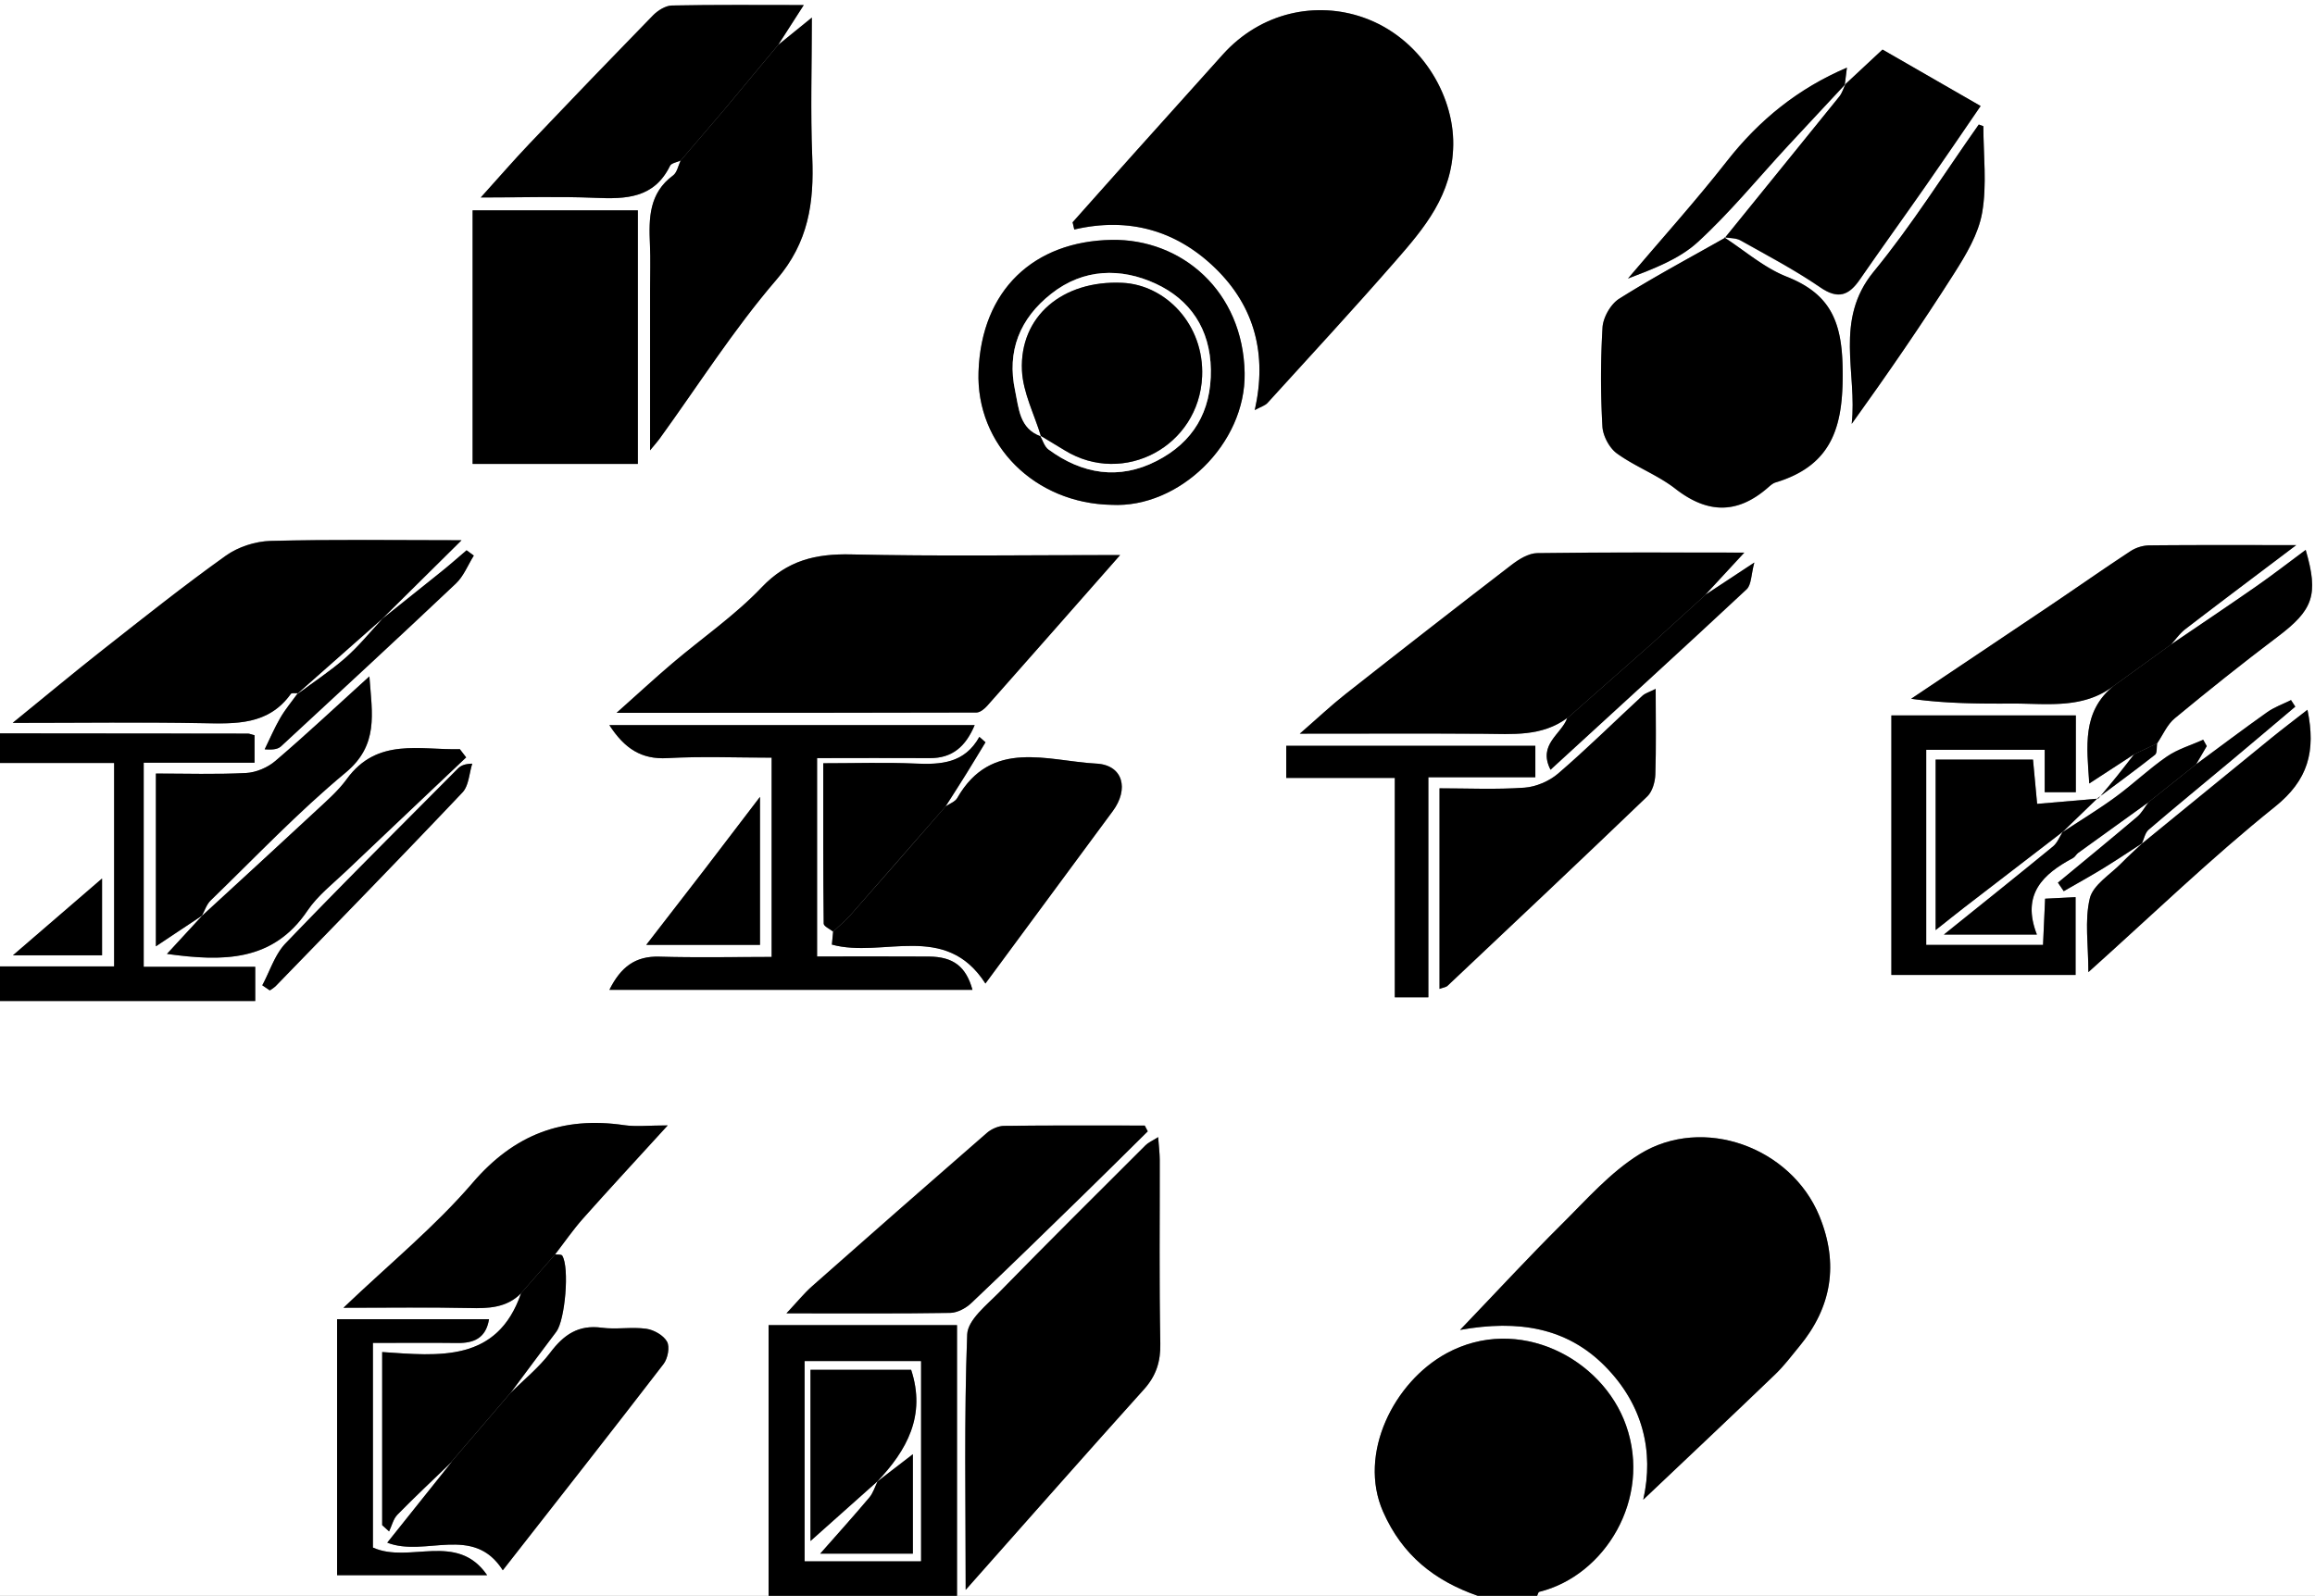 <svg xmlns="http://www.w3.org/2000/svg" id="Layer_1" data-name="Layer 1" viewBox="0 0 1882.5 1298"><rect x="0" y="0" width="1882.5" height="1298" fill="#808080" stroke="none"/><defs><style>.cls-1{fill:#fff;}</style></defs><path class="cls-1" d="M648.5,1435H23.5V951.22H231.05V923.39h-90.7v-166H230.5V735.06c-2.85-.73-4.13-1.34-5.42-1.35q-100.79-.13-201.58-.19V137H1906V1435H1273.5c.56-1.11.92-3,1.7-3.21,53.39-13.12,91.6-75.65,70.64-135.3-19.24-54.74-87.79-90.41-146-58.73-42.76,23.25-72.39,81.74-51.58,128.89,15.69,35.54,41.91,56.11,76.9,68.35H801.72V1214.84H648.5ZM1770.56,789.56c-3,4-5.45,8.71-9.18,11.88-21.28,18-42.88,35.71-64.37,53.5l4.73,6.94c10.66-6.16,21.45-12.12,32-18.55,10.84-6.64,21.4-13.74,32.08-20.64-5.71,5.41-11.61,10.64-17.1,16.27-9.12,9.35-23.14,17.71-25.8,28.74-4.33,18-1.17,37.73-1.17,60,52.46-47,100.12-93.15,151.64-134.47,27-21.68,33.46-45,26.5-78.94-10.7,8.37-20.44,15.73-29.91,23.44q-52.46,42.68-104.75,85.51c1.81-3.88,2.63-8.91,5.6-11.45,22.16-19,44.79-37.49,67.2-56.22,17.38-14.54,34.65-29.21,52-43.82l-3.48-5.35c-6.51,3.26-13.55,5.75-19.42,9.9-19.47,13.8-38.53,28.18-57.74,42.34l8.65-14.79-2.88-5.18c-9.93,4.47-20.76,7.62-29.58,13.7-14.58,10-27.47,22.47-41.79,32.92-14,10.23-28.9,19.24-43.41,28.78q14.51-14,29-28c15.59-11.65,31.31-23.13,46.58-35.19,1.84-1.46,1.2-6.07,1.71-9.22,4.71-6.89,8.16-15.31,14.35-20.42,27.4-22.66,55.22-44.86,83.59-66.3,29-21.91,33.56-34,22.88-70.68-13.54,10-26.53,20.11-40,29.51-23,16-46.32,31.65-69.51,47.43,3.84-4.19,7.15-9,11.59-12.46,28.61-22,57.48-43.62,90.22-68.37-43.36,0-81.41-.17-119.46.21a29.53,29.53,0,0,0-15.1,4.58c-22.06,14.48-43.67,29.66-65.56,44.4q-56.43,38-113,75.78c27.81,3.93,54.92,4,82,3.9,28.36-.13,57.62,4.75,82.7-14.36-26,21-21.82,49.22-19.85,79.38l36.47-23.77c-4.68,6-9.29,12-14.05,17.92-4.94,6.12-10,12.11-15,18.15L1680,790.87c-1.29-13.86-2.31-24.8-3.36-36h-79.17V893.51c9.34-7.39,16.36-13.07,23.52-18.59q39.93-30.78,80-61.47c-2.64,4.07-4.47,9.12-8,12-28.81,23.65-57.94,46.9-88.75,71.7h75.66c-12.82-32.84,5.05-49.3,29.37-62.29,1.68-.9,2.64-3,4.23-4.2Q1742,810.07,1770.56,789.56Zm-1583,92.57c2.39-4.3,3.92-9.49,7.3-12.76,36.19-35,71-71.78,109.64-103.86,27.07-22.47,21.65-47.64,19.4-78.34-27.29,24.74-51.39,47.36-76.49,68.81-6.26,5.34-15.61,9.34-23.76,9.76-24.43,1.27-49,.46-73.35.46V906.73l38-25.3-29,31.49c45.66,6.28,86.08,6.5,114.22-35.14,8.41-12.46,21-22.18,32.08-32.75q48.35-46.14,97-91.95c-1.71-2.23-3.43-4.46-5.14-6.7-32.32.88-67.16-9.75-91.91,24.28-6.89,9.48-16,17.44-24.68,25.5C249.87,825,218.67,853.49,187.56,882.13ZM474.9,1157.29c7.57-9.79,14.61-20,22.81-29.27,21.37-24,43.24-47.64,68.74-75.61-15.84,0-25.8,1.2-35.38-.21-50-7.32-89.42,7.46-123.28,46.94-30.53,35.59-67.41,65.71-105,101.59,37.17,0,69.74-.51,102.29.22,15.63.36,30.32-.07,42.12-12-19.36,56.5-66.89,50.92-112.9,47.8v140.81l5.62,5.09c2.21-4.59,3.41-10.15,6.79-13.6,14.39-14.7,29.42-28.76,44.22-43.06l-52.53,65.8c31.07,12.07,70-15.18,93.95,22.46,44.09-56.38,87.7-111.82,130.68-167.73,3.43-4.47,5.27-13.78,2.9-18.15-2.82-5.2-10.7-9.68-16.93-10.55-11.86-1.66-24.28.72-36.16-.86-19-2.54-30.87,5.62-41.83,20.17-9.2,12.21-21.51,22.09-32.44,33,12.42-16.63,24.74-33.33,37.28-49.87,7.14-9.42,10.9-52.23,4.82-61.94C480,1157.2,476.89,1157.59,474.9,1157.29ZM1523.6,206l1.75-13.91c-39.66,16.89-71.31,42.49-97.53,76-25.67,32.76-53.58,63.76-80.51,95.53,20.87-8,41.6-15.76,56.74-29.64,26.17-24,48.83-51.77,73-77.92q23.52-25.41,47.19-50.68c-1.66,3.43-2.74,7.34-5.07,10.23q-46.41,57.61-93.12,115c-28.75,16.33-58,31.89-85.92,49.51-6.87,4.33-13,15.12-13.51,23.32a692.22,692.22,0,0,0-.09,80.46c.41,7.68,5.61,17.53,11.79,22,14.94,10.83,33,17.43,47.52,28.71,25.94,20.2,50.08,20.87,74.91-.59,2-1.73,4.15-3.77,6.58-4.51,48.32-14.59,55.53-48.64,54.48-94.89-.85-37.53-11.13-58.88-45.48-72.5-18.31-7.26-34-21.15-50.83-32,4.48.79,9.59.45,13.33,2.55,21.88,12.28,44.2,24,64.83,38.17,14.69,10.07,23.33,6.48,32.26-6.46,17.66-25.59,35.88-50.79,53.67-76.3,14.86-21.3,29.44-42.81,44.48-64.73l-79.77-45.91C1543.67,187.25,1533.64,196.61,1523.6,206ZM701,894.77c-.36,3.82-.72,7.64-1,10.53,41.55,11.33,92.33-19.07,124.85,31.66,35.3-47.81,69.38-94.05,103.56-140.22,13.26-17.91,8.55-37.51-13.43-38.66-39.55-2.07-85.22-20.6-113,28-1.76,3.08-6.27,4.59-9.5,6.83,5.58-8.77,11.22-17.5,16.71-26.32,5.33-8.56,10.51-17.22,15.76-25.83l-5-4.41c-12,21.53-31.22,22.64-52.08,21.71-24.43-1.09-48.95-.26-74.83-.26,0,45.12-.12,87.77.34,130.4C693.31,890.43,698.28,892.59,701,894.77ZM577,267.59c-2,4.12-2.9,9.71-6.16,12.11-19.55,14.38-19.76,34.69-18.83,55.81.57,12.72.11,25.48.11,38.22V503.26c4.49-5.46,6.18-7.3,7.63-9.31,31.45-43.38,60.32-89,95.13-129.45,26.18-30.45,30.62-62.74,29.12-99.62-1.5-37.12-.33-74.36-.33-113.57l-27.41,22.25,20.84-32.45c-36.84,0-72-.34-107.19.37-5.26.11-11.52,4.06-15.44,8.07q-50.54,51.73-100.28,104.23c-12.8,13.46-25,27.52-39.72,43.86,34,0,63.56-.95,93,.29,25,1.05,48,.42,60.87-26C569.44,269.61,574,269,577,267.59Zm721,453.35c-4.69,13.39-24.22,21.48-13.63,42.16,53.69-49.22,106.86-97.66,159.43-146.74,4-3.73,3.67-12.07,6.31-21.8l-40,26.37c10.13-10.95,20.25-21.91,31.85-34.46-57.14,0-112.77-.35-168.39.44-7.1.1-15,5-21,9.64q-67.79,52.05-134.88,105c-11.57,9.11-22.31,19.26-37.19,32.2,53.83,0,101.46-.23,149.09.09C1253.27,734,1277.24,736.37,1298,720.94ZM333.45,641.08l65.36-64.69c-53.86,0-104.63-.76-155.34.55-12.31.32-26.32,4.85-36.3,12-33.93,24.22-66.57,50.26-99.37,76-23.59,18.55-46.64,37.78-74,60,55.3,0,104.85-.67,154.38.26,27.16.52,53.55,1.64,71.79-23.78.75-1,3.78-.45,5.75-.62-4.79,6.63-10.11,12.94-14.21,20-4.82,8.24-8.57,17.11-12.78,25.7,7.74.6,11.11-.41,13.43-2.56,47.49-43.95,95-87.84,142.06-132.31,6.34-6,9.78-15.06,14.57-22.7l-5.88-4.33c-6.43,5.47-12.75,11.09-19.32,16.39C366.94,614.42,350.17,627.72,333.45,641.08ZM895.71,317.82c.47,1.95.93,3.9,1.4,5.85,44.65-10.4,83.51,1.07,115,31.81s42,69.67,31.76,115.09c4.83-2.66,8.34-3.6,10.4-5.87,34.63-38.08,69.56-75.91,103.42-114.68,23.95-27.42,47.1-54.46,47.57-95.37.48-41.27-27.09-87.28-73.1-103.41-37.84-13.27-82.89-4.93-114.58,30.44q-36,40.22-72.14,80.35Q920.47,289.86,895.71,317.82Zm464,1039c34.87-33,71.25-67.29,107.3-101.87,7.2-6.91,13.26-15,19.63-22.75,26.45-32.09,32.19-67.35,16.33-106-23-56-94.58-82.31-146.23-50.33-23.75,14.71-43.11,36.9-63.26,56.91-26.8,26.6-52.42,54.37-82.69,86,47.66-8.49,86.82-1.75,117.68,29.35S1368.67,1317.55,1359.73,1356.85ZM934.37,588.48c-76.36,0-147.49,1.07-218.57-.52-28.89-.65-51.9,4.71-72.89,26.75-21.8,22.89-48.4,41.18-72.64,61.78-14.18,12.06-27.86,24.71-45.37,40.3,101.14,0,196.87.06,292.6-.24,3,0,6.59-3,8.85-5.56C861.34,671.51,896.17,631.87,934.37,588.48Zm-125.61,841.7c50.64-57.09,97.49-110.32,144.93-163,10-11.13,13.63-22.61,13.34-37.57-1-49.66-.36-99.35-.47-149,0-5.59-.74-11.19-1.27-18.65-4.85,3.08-8,4.39-10.23,6.61-39.66,39.61-79.45,79.09-118.61,119.19-10.29,10.53-26,22.79-26.45,34.74C807.44,1290.07,808.76,1357.84,808.76,1430.18ZM542.19,308.1H407.82V514.34H542.19Zm414.63,749.12-2.46-4.73c-38.13,0-76.25-.21-114.37.25-4.72.06-10.32,2.58-14,5.74q-71.31,62-142.06,124.64c-6.48,5.72-12,12.55-20.94,22.1,47.66,0,90.39.31,133.11-.36,5.83-.09,12.77-3.78,17.17-7.95,30.32-28.66,60.16-57.84,90.05-87C921.28,1092.48,939,1074.8,956.82,1057.22ZM816.08,726.81H519c12.35,19,26,28,47.17,26.84,27.9-1.55,55.95-.38,84.78-.38V915.39c-31.2,0-61.26.65-91.28-.23-19.73-.57-31.44,8.55-40.65,27H814.29c-5.24-18.88-15.49-26.93-35.47-27.07-30.08-.2-60.16-.05-90.89-.05V753.6c31.36,0,61.48-.15,91.6,0C798,753.78,808.79,744.1,816.08,726.81Zm553.78-29.49c-5.11,2.6-8.47,3.5-10.73,5.58-22.86,21.11-45,43-68.58,63.29-7.23,6.22-18,10.82-27.45,11.49-23,1.63-46.25.53-69,.53V941.38c3-1.12,5.25-1.33,6.56-2.57,54.26-51.2,108.57-102.35,162.37-154,4.13-4,6.33-11.65,6.54-17.71C1370.32,745,1369.86,722.88,1369.86,697.32ZM927.54,547.63c54.61,2.81,109.11-49.44,108.06-107.26-1.21-66.47-51.11-109.27-108.26-108.25-63,1.12-105.78,40.57-108.12,107.18C817.11,499.06,865.11,546.56,927.54,547.63Zm784,233.76V718.94h-150V930h149.79V866.73L1686.54,868c-.62,13.93-1.15,25.73-1.69,37.61h-95V746.88h96.36v34.51ZM1272,743.63H1069.41v26.12h88.28V948.2H1185v-179H1272Zm364.3-504-3.7-1.36c-28.27,40-54.37,81.83-85.4,119.6-32.47,39.52-13.29,82.59-17.94,123.89,29.18-40.57,57-81,83.25-122.3,9.73-15.3,19.85-32.17,22.83-49.51C1639.28,287.16,1636.33,263.16,1636.33,239.66ZM326.74,1229.32c24.44,0,46.55-.23,68.65.09,13.63.19,23.27-4.06,25.78-19.37H297.64v208.21h122c-24.53-35.75-63.32-9.07-92.88-22.49ZM549,905.57h92.51V785.17c-16.85,22.07-31.22,41-45.7,59.85C581.08,864.19,566.24,883.28,549,905.57ZM236.78,938.42l6.09,4.15a30.46,30.46,0,0,0,4.66-3.34c50.81-52.41,101.8-104.65,152-157.65,5.16-5.45,5.45-15.51,8-23.43-6.87.21-9.66,1.93-11.9,4.19-46.78,47.15-93.91,94-139.87,141.92C247,913.35,243,926.92,236.78,938.42Z" transform="translate(-23.5 -137)"></path><path d="M1225.11,1435c-35-12.24-61.21-32.81-76.9-68.35-20.81-47.15,8.82-105.64,51.58-128.89,58.26-31.68,126.81,4,146,58.73,21,59.65-17.25,122.18-70.64,135.3-.78.19-1.14,2.1-1.7,3.21Z" transform="translate(-23.5 -137)"></path><path d="M648.5,1435V1214.84H801.72V1435Zm29.33-190.79V1406.8h94.51V1244.21Z" transform="translate(-23.5 -137)"></path><path d="M23.5,733.52q100.79.08,201.58.19c1.29,0,2.57.62,5.42,1.35v22.31H140.35v166h90.7v27.83H23.5V923h92.7V757.71H23.5Z" transform="translate(-23.5 -137)"></path><path class="cls-1" d="M23.5,757.71h92.7V923H23.5Zm83,156.34V851.56L34,914.05Z" transform="translate(-23.5 -137)"></path><path d="M895.71,317.82q24.84-27.9,49.69-55.79,36-40.21,72.14-80.35c31.69-35.37,76.74-43.71,114.58-30.44,46,16.13,73.58,62.14,73.1,103.41-.47,40.91-23.62,68-47.57,95.37-33.86,38.77-68.79,76.6-103.42,114.68-2.06,2.27-5.57,3.21-10.4,5.87,10.25-45.42-.18-84.21-31.76-115.09s-70.31-42.21-115-31.81C896.64,321.72,896.18,319.77,895.71,317.82Z" transform="translate(-23.5 -137)"></path><path d="M1359.73,1356.85c8.94-39.3-.37-77.67-31.24-108.78s-70-37.84-117.68-29.35c30.27-31.59,55.89-59.36,82.69-86,20.15-20,39.51-42.2,63.26-56.91,51.65-32,123.28-5.62,146.23,50.33,15.86,38.7,10.12,74-16.33,106-6.37,7.74-12.43,15.84-19.63,22.75C1431,1289.56,1394.6,1323.8,1359.73,1356.85Z" transform="translate(-23.5 -137)"></path><path d="M934.37,588.48c-38.2,43.39-73,83-108,122.51-2.26,2.54-5.86,5.55-8.85,5.56-95.73.3-191.46.24-292.6.24,17.51-15.59,31.19-28.24,45.37-40.3,24.24-20.6,50.84-38.89,72.64-61.78,21-22,44-27.4,72.89-26.75C786.88,589.55,858,588.48,934.37,588.48Z" transform="translate(-23.5 -137)"></path><path d="M1425.48,330c16.87,10.9,32.56,24.79,50.87,32,34.35,13.62,44.63,35,45.48,72.5,1.05,46.25-6.16,80.3-54.48,94.89-2.43.74-4.57,2.78-6.58,4.51-24.83,21.46-49,20.79-74.91.59-14.49-11.28-32.58-17.88-47.52-28.71-6.18-4.48-11.38-14.33-11.79-22a692.22,692.22,0,0,1,.09-80.46c.52-8.2,6.64-19,13.51-23.32,27.94-17.62,57.17-33.18,85.92-49.51Z" transform="translate(-23.5 -137)"></path><path d="M808.76,1430.18c0-72.34-1.32-140.11,1.24-207.73.45-12,16.16-24.21,26.45-34.74,39.16-40.1,78.95-79.58,118.61-119.19,2.23-2.22,5.38-3.53,10.23-6.61.53,7.46,1.26,13.06,1.27,18.65.11,49.68-.49,99.37.47,149,.29,15-3.34,26.44-13.34,37.57C906.25,1319.86,859.4,1373.09,808.76,1430.18Z" transform="translate(-23.5 -137)"></path><path d="M542.19,308.1V514.34H407.82V308.1Z" transform="translate(-23.5 -137)"></path><path d="M265.72,700.83c-2,.17-5-.42-5.75.62-18.24,25.42-44.63,24.3-71.79,23.78C138.65,724.3,89.1,725,33.8,725c27.36-22.23,50.41-41.46,74-60,32.8-25.78,65.44-51.82,99.37-76,10-7.13,24-11.66,36.3-12,50.71-1.31,101.48-.55,155.34-.55l-65.36,64.69.81-.6-69.18,61.14Z" transform="translate(-23.5 -137)"></path><path d="M1298,720.94c-20.73,15.43-44.7,13.07-68.45,12.91-47.63-.32-95.26-.09-149.09-.09,14.88-12.94,25.62-23.09,37.19-32.2q67.16-52.87,134.88-105c6-4.63,13.93-9.54,21-9.64,55.62-.79,111.25-.44,168.39-.44-11.6,12.55-21.72,23.51-31.85,34.46l.8-.59-44.93,40.89.65-.59-69.23,61.09Z" transform="translate(-23.5 -137)"></path><path d="M656.26,173.56l27.41-22.25c0,39.21-1.17,76.45.33,113.57,1.5,36.88-2.94,69.17-29.12,99.62C620.07,405,591.2,450.57,559.75,494c-1.45,2-3.14,3.85-7.63,9.31V373.73c0-12.74.46-25.5-.11-38.22-.93-21.12-.72-41.43,18.83-55.81,3.26-2.4,4.17-8,6.16-12.11l35-40.86,44.9-53.94Z" transform="translate(-23.5 -137)"></path><path d="M792.41,792.93c3.23-2.24,7.74-3.75,9.5-6.83,27.81-48.62,73.48-30.09,113-28,22,1.15,26.69,20.75,13.43,38.66C894.19,842.91,860.11,889.15,824.81,937c-32.52-50.73-83.3-20.33-124.85-31.66.27-2.89.63-6.71,1-10.53,4.78-4.54,9.94-8.74,14.28-13.66Q754,837.16,792.41,792.93Z" transform="translate(-23.5 -137)"></path><path d="M956.82,1057.22c-17.82,17.58-35.54,35.26-53.47,52.73-29.89,29.12-59.73,58.3-90.05,87-4.4,4.17-11.34,7.86-17.17,7.95-42.72.67-85.45.36-133.11.36,9-9.55,14.46-16.38,20.94-22.1q70.78-62.59,142.06-124.64c3.65-3.16,9.25-5.68,14-5.74,38.12-.46,76.24-.25,114.37-.25Z" transform="translate(-23.5 -137)"></path><path d="M816.08,726.81c-7.29,17.29-18.08,27-36.55,26.84-30.12-.2-60.24,0-91.6,0V915c30.73,0,60.81-.15,90.89.05,20,.14,30.23,8.19,35.47,27.07H519.05c9.21-18.45,20.92-27.57,40.65-27,30,.88,60.08.23,91.28.23V753.27c-28.83,0-56.88-1.17-84.78.38-21.22,1.19-34.82-7.82-47.17-26.84Z" transform="translate(-23.5 -137)"></path><path d="M612,226.73l-35,40.86c-3,1.4-7.56,2-8.68,4.32-12.91,26.44-35.88,27.07-60.87,26-29.42-1.24-58.93-.29-93-.29,14.76-16.34,26.92-30.4,39.72-43.86Q504,201.37,554.47,149.55c3.92-4,10.18-8,15.44-8.07,35.16-.71,70.35-.37,107.19-.37l-20.84,32.45.59-.77Z" transform="translate(-23.5 -137)"></path><path d="M1426.07,330.5q46.61-57.45,93.12-115c2.33-2.89,3.41-6.8,5.07-10.23l-.64.66,30.7-28.65,79.77,45.91c-15,21.92-29.62,43.43-44.48,64.73-17.79,25.51-36,50.71-53.67,76.3-8.93,12.94-17.57,16.53-32.26,6.46-20.63-14.16-43-25.89-64.83-38.17-3.74-2.1-8.85-1.76-13.35-2.56Z" transform="translate(-23.5 -137)"></path><path d="M438.58,1270.12c10.93-10.91,23.24-20.79,32.44-33,11-14.55,22.85-22.71,41.83-20.17,11.88,1.58,24.3-.8,36.16.86,6.23.87,14.11,5.35,16.93,10.55,2.37,4.37.53,13.68-2.9,18.15-43,55.91-86.59,111.35-130.68,167.73-23.9-37.64-62.88-10.39-93.95-22.46l52.53-65.8-.77.53,49-57.15Z" transform="translate(-23.5 -137)"></path><path d="M1369.86,697.32c0,25.56.46,47.68-.31,69.75-.21,6.06-2.41,13.74-6.54,17.71-53.8,51.68-108.11,102.83-162.37,154-1.31,1.24-3.6,1.45-6.56,2.57V778.21c22.77,0,46,1.1,69-.53,9.47-.67,20.22-5.27,27.45-11.49,23.57-20.27,45.72-42.18,68.58-63.29C1361.39,700.82,1364.75,699.92,1369.86,697.32Z" transform="translate(-23.5 -137)"></path><path d="M447.21,1188.94c-11.8,11.94-26.49,12.37-42.12,12-32.55-.73-65.12-.22-102.29-.22,37.58-35.88,74.46-66,105-101.59,33.86-39.48,73.27-54.26,123.28-46.94,9.58,1.41,19.54.21,35.38.21-25.5,28-47.37,51.56-68.74,75.61-8.2,9.23-15.24,19.48-22.81,29.27Z" transform="translate(-23.5 -137)"></path><path d="M1742.28,694.92c-25.08,19.11-54.34,14.23-82.7,14.36-27.1.14-54.21,0-82-3.9q56.52-37.87,113-75.78c21.89-14.74,43.5-29.92,65.56-44.4a29.53,29.53,0,0,1,15.1-4.58c38-.38,76.1-.21,119.46-.21-32.74,24.75-61.61,46.4-90.22,68.37-4.44,3.41-7.75,8.27-11.59,12.46Z" transform="translate(-23.5 -137)"></path><path d="M927.54,547.63c-62.43-1.07-110.43-48.57-108.32-108.33,2.34-66.61,45.16-106.06,108.12-107.18,57.15-1,107.05,41.78,108.26,108.25C1036.65,498.19,982.15,550.44,927.54,547.63ZM870,491.88l-.66-.65c2.21,3.84,3.52,8.92,6.79,11.33,27.39,20.17,57.39,25,88,9.3,29.46-15.14,44.47-40,44-74.25-.48-33.15-17-57-44.92-69.93-28.19-13-58.68-12.43-84.83,8.22C852.86,396,842,422.52,849,454.94,852.08,469.3,852.45,485.6,870,491.88Z" transform="translate(-23.5 -137)"></path><path d="M1711.49,781.39H1686.2V746.88h-96.36v158.7h95c.54-11.88,1.07-23.68,1.69-37.61l24.77-1.24V930H1561.52V718.94h150Z" transform="translate(-23.5 -137)"></path><path d="M188.26,881.43l-38,25.3V766.2c24.38,0,48.92.81,73.35-.46,8.15-.42,17.5-4.42,23.76-9.76,25.1-21.45,49.2-44.07,76.49-68.81,2.25,30.7,7.67,55.87-19.4,78.34-38.66,32.08-73.45,68.83-109.64,103.86-3.38,3.27-4.91,8.46-7.3,12.76Z" transform="translate(-23.5 -137)"></path><path d="M188.26,881.43l-.7.7c31.11-28.64,62.31-57.18,93.27-86,8.66-8.06,17.79-16,24.68-25.5,24.75-34,59.59-23.4,91.91-24.28,1.71,2.24,3.43,4.47,5.14,6.7Q354,799,305.56,845c-11.07,10.57-23.67,20.29-32.08,32.75-28.14,41.64-68.56,41.42-114.22,35.14Z" transform="translate(-23.5 -137)"></path><path d="M447.21,1188.94l27.69-31.65c2,.3,5.09-.09,5.78,1,6.08,9.71,2.32,52.52-4.82,61.94-12.54,16.54-24.86,33.24-37.28,49.87l.55-.76-49,57.15.77-.53c-14.8,14.3-29.83,28.36-44.22,43.06-3.38,3.45-4.58,9-6.79,13.6l-5.62-5.09V1236.74C380.32,1239.86,427.85,1245.44,447.21,1188.94Z" transform="translate(-23.5 -137)"></path><path d="M1765.17,823.31q52.38-42.78,104.76-85.54c9.47-7.71,19.21-15.07,29.91-23.44,7,33.9.52,57.26-26.5,78.94-51.52,41.32-99.18,87.46-151.64,134.47,0-22.31-3.16-42.08,1.17-60,2.66-11,16.68-19.39,25.8-28.74,5.49-5.63,11.39-10.86,17.1-16.29C1765.77,822.65,1765.17,823.31,1765.17,823.31Z" transform="translate(-23.5 -137)"></path><path d="M1272,743.63v25.58H1185v179h-27.27V769.75h-88.28V743.63Z" transform="translate(-23.5 -137)"></path><path d="M1742.28,694.92l46.6-33.68c23.19-15.78,46.5-31.39,69.51-47.43,13.49-9.4,26.48-19.5,40-29.51,10.68,36.7,6.11,48.77-22.88,70.68-28.37,21.44-56.19,43.64-83.59,66.3-6.19,5.11-9.64,13.53-14.35,20.42l-18.69,8.83-36.47,23.77C1720.46,744.14,1716.32,716,1742.28,694.92Z" transform="translate(-23.5 -137)"></path><path d="M1636.33,239.66c0,23.5,3,47.5-1,70.32-3,17.34-13.1,34.21-22.83,49.51-26.29,41.34-54.07,81.73-83.25,122.3,4.65-41.3-14.53-84.37,17.94-123.89,31-37.77,57.13-79.57,85.4-119.6Z" transform="translate(-23.5 -137)"></path><path d="M1729.32,786.13l-29,28,.67-.67q-40,30.73-79.94,61.48c-7.16,5.52-14.18,11.2-23.52,18.59V754.87h79.17c1,11.2,2.07,22.14,3.36,36l49.75-4.28S1729.32,786.13,1729.32,786.13Z" transform="translate(-23.5 -137)"></path><path d="M326.74,1229.32v166.44c29.56,13.42,68.35-13.26,92.88,22.49h-122V1210H421.17c-2.51,15.31-12.15,19.56-25.78,19.37C373.29,1229.09,351.18,1229.32,326.74,1229.32Z" transform="translate(-23.5 -137)"></path><path d="M792.41,792.93Q753.86,837,715.23,881.11c-4.34,4.92-9.5,9.12-14.28,13.66-2.67-2.18-7.64-4.34-7.66-6.55-.46-42.63-.34-85.28-.34-130.4,25.88,0,50.4-.83,74.83.26,20.86.93,40.06-.18,52.08-21.71l5,4.41c-5.25,8.61-10.43,17.27-15.76,25.83C803.63,775.43,798,784.16,792.41,792.93Z" transform="translate(-23.5 -137)"></path><path d="M549,905.57c17.23-22.29,32.07-41.38,46.81-60.55,14.48-18.85,28.85-37.78,45.7-59.85v120.4Z" transform="translate(-23.5 -137)"></path><path d="M1524.26,205.3q-23.6,25.33-47.19,50.68c-24.19,26.15-46.85,53.94-73,77.92-15.14,13.88-35.87,21.67-56.74,29.64,26.93-31.77,54.84-62.77,80.51-95.53,26.22-33.48,57.87-59.08,97.53-76-.57,4.54-1.16,9.23-1.74,13.91C1523.62,206,1524.26,205.3,1524.26,205.3Z" transform="translate(-23.5 -137)"></path><path d="M1700.3,814.11c14.51-9.54,29.4-18.55,43.41-28.78,14.32-10.45,27.21-22.89,41.79-32.92,8.82-6.08,19.65-9.23,29.58-13.7l2.88,5.18-8.65,14.79-38.75,30.88q-28.56,20.57-57.11,41.15c-1.59,1.15-2.55,3.3-4.23,4.2-24.32,13-42.19,29.45-29.37,62.29h-75.66c30.81-24.8,59.94-48.05,88.75-71.7,3.57-2.93,5.4-8,8-12.06Z" transform="translate(-23.5 -137)"></path><path d="M236.78,938.42c6.2-11.5,10.24-25.07,19-34.16,46-47.94,93.09-94.77,139.87-141.92,2.24-2.26,5-4,11.9-4.19-2.55,7.92-2.84,18-8,23.43-50.18,53-101.17,105.24-152,157.65a30.46,30.46,0,0,1-4.66,3.34Z" transform="translate(-23.5 -137)"></path><path d="M1410.07,620.93l40-26.37c-2.64,9.73-2.32,18.07-6.31,21.8C1391.2,665.44,1338,713.88,1284.34,763.1c-10.59-20.68,8.94-28.77,13.63-42.16l-.61.79q34.62-30.54,69.23-61.09l-.65.59,44.93-40.89Z" transform="translate(-23.5 -137)"></path><path d="M333.45,641.08c16.72-13.36,33.49-26.66,50.14-40.1,6.57-5.3,12.89-10.92,19.32-16.39l5.88,4.33c-4.79,7.64-8.23,16.7-14.57,22.7-47,44.47-94.57,88.36-142.06,132.31-2.32,2.15-5.69,3.16-13.43,2.56,4.21-8.59,8-17.46,12.78-25.7,4.1-7,9.42-13.33,14.21-20l-.64.79c13.12-9.78,26.9-18.8,39.17-29.55,10.88-9.53,20.07-21,30-31.59Z" transform="translate(-23.5 -137)"></path><path d="M1770.56,789.56l38.75-30.88c19.21-14.16,38.27-28.54,57.74-42.34,5.87-4.15,12.91-6.64,19.42-9.9l3.48,5.35c-17.32,14.61-34.59,29.28-52,43.82-22.41,18.73-45,37.21-67.2,56.22-3,2.54-3.79,7.57-5.61,11.47,0,0,.6-.65.6-.63-10.68,6.92-21.24,14-32.08,20.66-10.5,6.43-21.29,12.39-32,18.55l-4.73-6.94c21.49-17.79,43.09-35.47,64.37-53.5C1765.11,798.27,1767.53,793.56,1770.56,789.56Z" transform="translate(-23.5 -137)"></path><path d="M1758.9,750.53l18.69-8.83c-.51,3.15.13,7.76-1.71,9.22-15.27,12.06-31,23.54-46.57,35.2,0,0,.47.45.48.47,5-6,10.12-12,15.06-18.14C1749.61,762.54,1754.22,756.51,1758.9,750.53Z" transform="translate(-23.5 -137)"></path><path class="cls-1" d="M677.83,1244.21h94.51V1406.8H677.83Zm59.43,97.47c-2.24,4.51-3.7,9.66-6.85,13.39-12.56,14.93-25.64,29.42-39.92,45.64h75.33v-80.87l-29.27,22.53c24.45-25.63,40.12-54,27.86-91.2H682.57v139.27C699.68,1375.17,718.46,1358.43,737.26,1341.68Z" transform="translate(-23.5 -137)"></path><path d="M106.48,914.05H34l72.47-62.49Z" transform="translate(-23.5 -137)"></path><path class="cls-1" d="M334.26,640.48c-9.94,10.61-19.13,22.06-30,31.59-12.27,10.75-26.05,19.77-39.17,29.55Z" transform="translate(-23.5 -137)"></path><path class="cls-1" d="M1366.59,660.64q-34.6,30.55-69.23,61.09Q1332,691.19,1366.59,660.64Z" transform="translate(-23.5 -137)"></path><path class="cls-1" d="M1410.87,620.34l-44.93,40.89Z" transform="translate(-23.5 -137)"></path><path class="cls-1" d="M612,226.73l44.9-53.94Z" transform="translate(-23.5 -137)"></path><path class="cls-1" d="M390.17,1326.51l49-57.15Z" transform="translate(-23.5 -137)"></path><path class="cls-1" d="M870,491.88c-17.58-6.28-17.95-22.58-21-36.94-7-32.42,3.88-58.92,29.37-79,26.15-20.65,56.64-21.24,84.83-8.22,28,12.91,44.44,36.78,44.92,69.93.51,34.22-14.5,59.11-44,74.25-30.59,15.73-60.59,10.87-88-9.3-3.27-2.41-4.58-7.49-6.78-11.33,6.7,4,13.41,8.07,20.08,12.15,47.89,29.3,109.16-3.46,111.61-60.21,1.81-42.17-29.66-74.53-64.92-76.15-48.72-2.24-83.55,27.43-81.59,71.25C855.37,456.34,864.62,474,870,491.88Z" transform="translate(-23.5 -137)"></path><path d="M737.25,1341.68c-18.79,16.75-37.57,33.49-54.68,48.76V1251.17h81.84c12.26,37.21-3.41,65.57-27.86,91.2Z" transform="translate(-23.5 -137)"></path><path d="M736.55,1342.37l29.27-22.53v80.87H690.49c14.28-16.22,27.36-30.71,39.92-45.64,3.15-3.73,4.61-8.88,6.84-13.39Z" transform="translate(-23.5 -137)"></path><path d="M870,491.88c-5.41-17.86-14.66-35.54-15.47-53.61-2-43.82,32.87-73.49,81.59-71.25,35.26,1.62,66.73,34,64.92,76.15-2.45,56.75-63.72,89.51-111.61,60.21-6.67-4.08-13.38-8.1-20.08-12.15Z" transform="translate(-23.5 -137)"></path></svg>